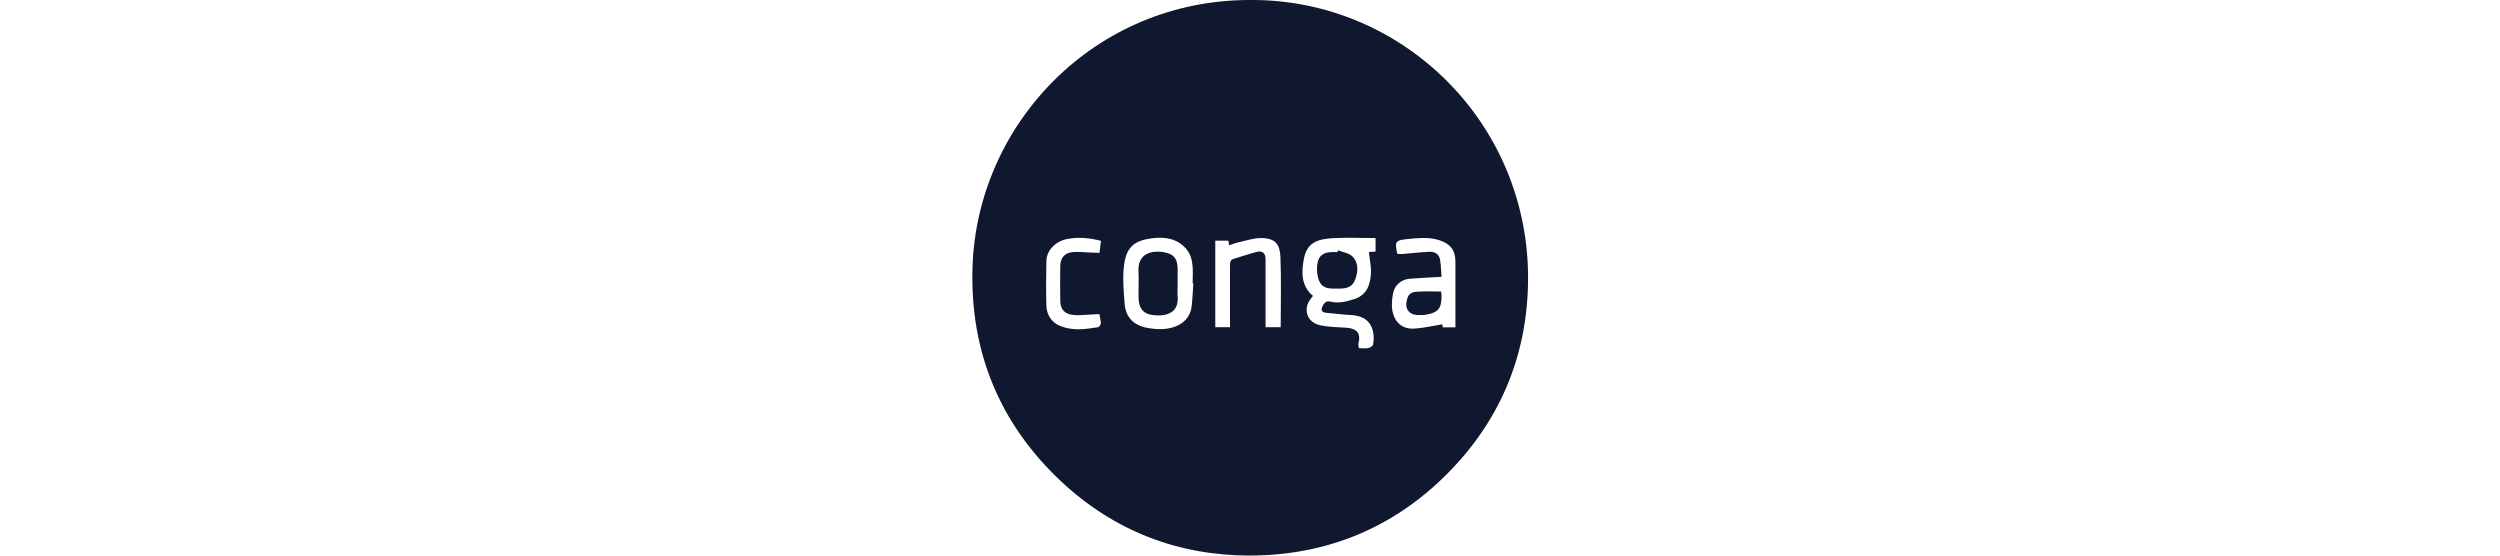 <?xml version="1.0" encoding="UTF-8"?>
<svg id="Layer_1" xmlns="http://www.w3.org/2000/svg" viewBox="0 0 180 40">
  <defs>
    <style>
      .cls-1 {
        fill: #10182f;
      }
    </style>
  </defs>
  <path class="cls-1" d="M90.06,0c10.96-.05,20.11,8.92,19.96,20.28-.07,5.45-2.09,10.16-5.98,13.99-3.88,3.82-8.63,5.72-14.05,5.73-5.2,0-9.8-1.79-13.6-5.35-4.42-4.15-6.55-9.33-6.37-15.38C70.33,8.91,78.83-.04,90.06,0ZM94.53,21.31c-.05.07-.09.11-.12.15-.64.76-.32,1.76.65,1.96.58.12,1.19.14,1.78.17.66.03,1.2.24.97,1.13-.03.1.02.21.03.35.25,0,.47.03.68-.01.14-.03.34-.16.35-.27.04-.31.06-.64-.02-.94-.18-.77-.74-1.13-1.61-1.17-.57-.02-1.13-.11-1.7-.15-.25-.02-.46-.1-.36-.38.09-.25.26-.52.59-.44.61.16,1.19,0,1.75-.18.9-.29,1.15-1.05,1.19-1.88.02-.49-.1-.99-.15-1.5.14-.01.31-.03.48-.04v-.97c-1.05,0-2.07-.05-3.09.01-1.12.07-1.86.31-2.08,1.54-.17.92-.19,1.91.67,2.62ZM104.79,23.58c0-1.61,0-3.17,0-4.73,0-.82-.35-1.29-1.14-1.55-.76-.25-1.52-.16-2.29-.09-.87.09-.95.16-.77,1,0,.02.03.04.06.08.08,0,.18,0,.28,0,.65-.05,1.31-.13,1.96-.16.4-.02.74.15.8.6.06.4.07.81.1,1.2-.83.05-1.57.08-2.31.14-.58.05-1.06.45-1.17,1.02-.07.33-.11.68-.09,1.02.07.89.57,1.61,1.61,1.55.67-.04,1.33-.2,2.01-.31,0,0,.02.1.04.22h.88ZM85.91,20.41s-.03,0-.04,0c0-.4.03-.81,0-1.21-.04-.47-.14-.91-.47-1.29-.68-.77-1.58-.87-2.48-.75-1.24.16-1.81.63-1.98,1.87-.13.94-.04,1.92.04,2.88.08.97.69,1.53,1.64,1.7.39.07.8.11,1.19.08.94-.08,1.86-.55,1.99-1.64.06-.54.08-1.08.12-1.62ZM92.21,23.57c0-1.73.05-3.41-.02-5.08-.04-.84-.31-1.37-1.45-1.35-.51.01-1.03.19-1.54.3-.23.05-.46.14-.7.22-.02-.12-.04-.23-.06-.33h-.94v6.23h1.06c0-.18,0-.33,0-.49,0-1.33,0-2.66,0-3.99,0-.23.04-.38.28-.45.56-.16,1.11-.36,1.67-.5.39-.1.61.12.61.53,0,1.47,0,2.95,0,4.42,0,.15,0,.31,0,.48h1.09ZM79.15,22.61c-.43.03-.87.05-1.31.08-1.03.06-1.49-.25-1.5-1.05-.02-.82-.01-1.65,0-2.47,0-.57.29-.95.84-1.01.42-.05.86,0,1.29.02.24,0,.47.02.69.03.04-.33.07-.6.11-.87-.82-.21-1.62-.29-2.44-.13-.81.15-1.48.81-1.49,1.58-.02,1.07-.03,2.14,0,3.21.02.67.37,1.22,1,1.47.88.36,1.8.24,2.71.09.09-.01.21-.19.21-.29,0-.21-.06-.42-.11-.66Z"/>
  <path class="cls-1" d="M96.34,18.02c.35.14.79.2,1.04.45.45.46.41,1.07.19,1.67-.2.54-.64.64-1.14.64-.14,0-.29,0-.43,0-.64,0-.96-.21-1.11-.83-.08-.32-.09-.69-.03-1.01.1-.54.43-.77,1-.79.14,0,.29,0,.43,0,.02-.04.03-.08.05-.12Z"/>
  <path class="cls-1" d="M103.76,21c.01.11.02.15.03.19.03,1.03-.23,1.34-1.26,1.49-.09.01-.17,0-.26,0-.85.06-1.22-.48-.91-1.28.14-.36.46-.39.74-.4.54-.04,1.09-.01,1.66-.01Z"/>
  <path class="cls-1" d="M84.79,20.41c0,.3-.02.61,0,.91.09.97-.49,1.41-1.45,1.39-1-.02-1.37-.42-1.37-1.44,0-.56.03-1.13,0-1.69-.09-1.32.94-1.58,1.83-1.42.74.13.99.48.99,1.25,0,.33,0,.66,0,1Z"/>
</svg>